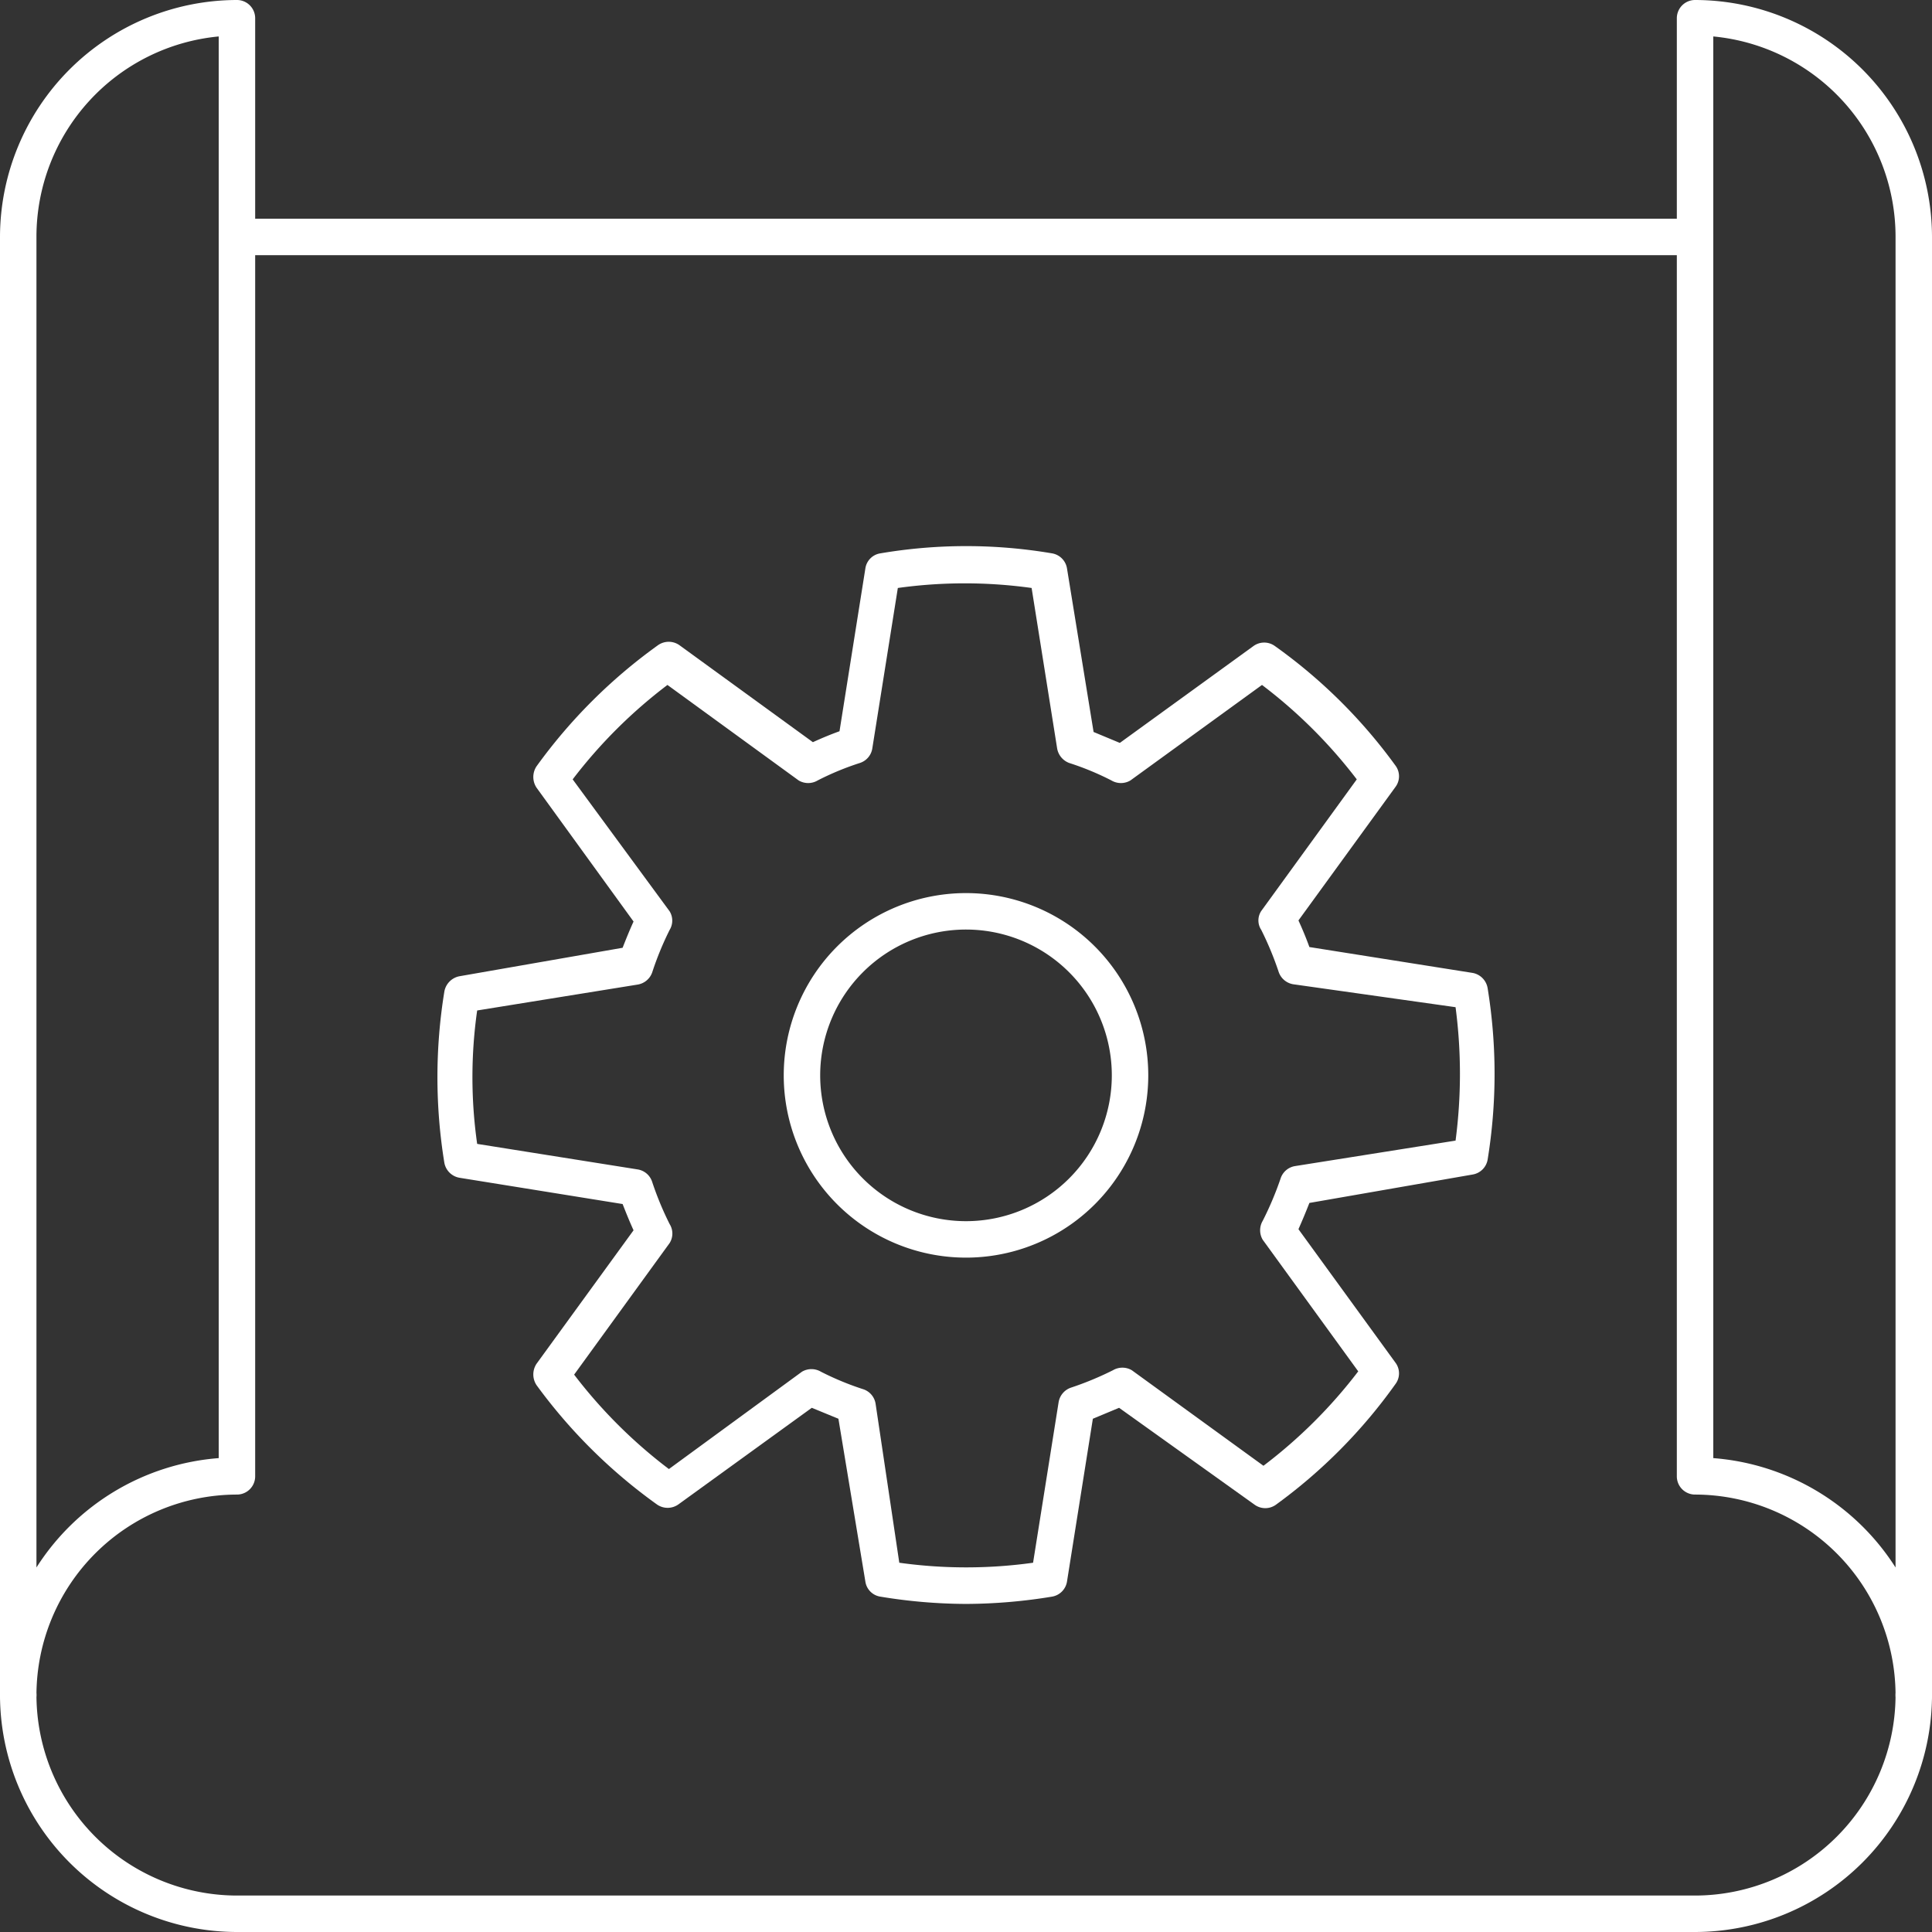 <svg xmlns="http://www.w3.org/2000/svg" viewBox="0 0 53 53"><rect x="0" y="0" width="53" height="53" fill="#333333" stroke="none"/><defs><style>.cls-1{fill:#ffffff;}</style></defs><title>Asset 11</title><g id="Layer_2" data-name="Layer 2"><g id="_1" data-name="1"><path class="cls-1" d="M46.5,53H6.5A6.51,6.51,0,0,1,0,46.5.5.5,0,0,1,.5,46a.5.5,0,0,1,.5.5A5.51,5.51,0,0,0,6.5,52h40A5.51,5.51,0,0,0,52,46.5a.5.5,0,0,1,1,0A6.51,6.51,0,0,1,46.5,53Z"></path><path class="cls-1" d="M46.5,7H6.5a.5.5,0,0,1,0-1h40a.5.5,0,0,1,0,1Z"></path><path class="cls-1" d="M52.5,47a.5.5,0,0,1-.5-.5A5.51,5.51,0,0,0,46.5,41a.5.5,0,0,1-.5-.5V.5a.5.5,0,0,1,.5-.5A6.51,6.51,0,0,1,53,6.5v40A.5.5,0,0,1,52.5,47ZM47,40a6.52,6.52,0,0,1,5,3V6.5A5.52,5.52,0,0,0,47,1Z"></path><path class="cls-1" d="M.5,47a.5.5,0,0,1-.5-.5V6.5A6.51,6.51,0,0,1,6.5,0,.5.5,0,0,1,7,.5v40a.5.5,0,0,1-.5.5A5.51,5.51,0,0,0,1,46.5.5.5,0,0,1,.5,47ZM6,1A5.52,5.52,0,0,0,1,6.5V43a6.52,6.52,0,0,1,5-3Z"></path><path class="cls-1" d="M26.5,44a14.62,14.62,0,0,1-2.35-.2.49.49,0,0,1-.41-.41L23,38.92l-.73-.3-3.66,2.65a.51.51,0,0,1-.59,0A14.62,14.62,0,0,1,14.72,38a.53.53,0,0,1,0-.59l2.66-3.66c-.11-.24-.21-.49-.3-.72l-4.47-.72a.51.51,0,0,1-.42-.41,14.63,14.63,0,0,1,0-4.7.52.52,0,0,1,.42-.42L17.08,26c.09-.23.19-.48.3-.72l-2.66-3.67a.53.53,0,0,1,0-.59,14.57,14.57,0,0,1,3.33-3.32.51.51,0,0,1,.59,0l3.66,2.66c.24-.11.48-.21.73-.3l.71-4.47a.49.49,0,0,1,.41-.41,14.05,14.05,0,0,1,4.71,0,.5.5,0,0,1,.41.41L30,20.08l.72.3,3.67-2.66a.5.5,0,0,1,.58,0A14.38,14.38,0,0,1,38.28,21a.49.49,0,0,1,0,.59l-2.66,3.66c.11.24.21.48.3.73l4.48.71a.51.51,0,0,1,.41.42,14.63,14.63,0,0,1,0,4.7.5.5,0,0,1-.41.41L35.92,33q-.14.36-.3.72l2.66,3.66a.49.49,0,0,1,0,.59A14.42,14.42,0,0,1,35,41.28a.5.5,0,0,1-.58,0L30.7,38.62l-.72.3-.71,4.47a.5.5,0,0,1-.41.41A14.74,14.74,0,0,1,26.5,44Zm2.27-.69h0Zm-4.1-.44a13.27,13.27,0,0,0,3.67,0l.7-4.4a.51.51,0,0,1,.33-.4,8.64,8.64,0,0,0,1.16-.48.51.51,0,0,1,.52,0l3.61,2.62a13.57,13.57,0,0,0,2.6-2.59l-2.62-3.61a.51.51,0,0,1,0-.52,8.94,8.94,0,0,0,.49-1.16.5.5,0,0,1,.39-.34l4.41-.7a14,14,0,0,0,0-3.66L35.47,27a.51.51,0,0,1-.39-.33,8.78,8.78,0,0,0-.48-1.16.47.47,0,0,1,0-.52l2.62-3.61a13.57,13.57,0,0,0-2.6-2.59l-3.61,2.62a.51.51,0,0,1-.52,0,7.68,7.68,0,0,0-1.16-.48.52.52,0,0,1-.33-.4l-.7-4.4a13.27,13.27,0,0,0-3.67,0l-.7,4.4a.5.5,0,0,1-.34.4,7.68,7.68,0,0,0-1.16.48.51.51,0,0,1-.52,0l-3.6-2.62a13.57,13.57,0,0,0-2.6,2.59L18.37,25a.49.49,0,0,1,0,.51,8.51,8.51,0,0,0-.48,1.17.51.51,0,0,1-.4.33l-4.4.71a12.95,12.95,0,0,0,0,3.66l4.4.7a.5.5,0,0,1,.4.34,8.64,8.64,0,0,0,.48,1.16.49.49,0,0,1,0,.52l-2.62,3.61a13.57,13.57,0,0,0,2.6,2.59L22,37.63a.51.51,0,0,1,.52,0,7.93,7.93,0,0,0,1.16.48.5.5,0,0,1,.34.4Z"></path><path class="cls-1" d="M26.5,34.5a5,5,0,1,1,5-5A5,5,0,0,1,26.5,34.5Zm0-9a4,4,0,1,0,4,4A4,4,0,0,0,26.5,25.5Z"></path></g></g></svg>